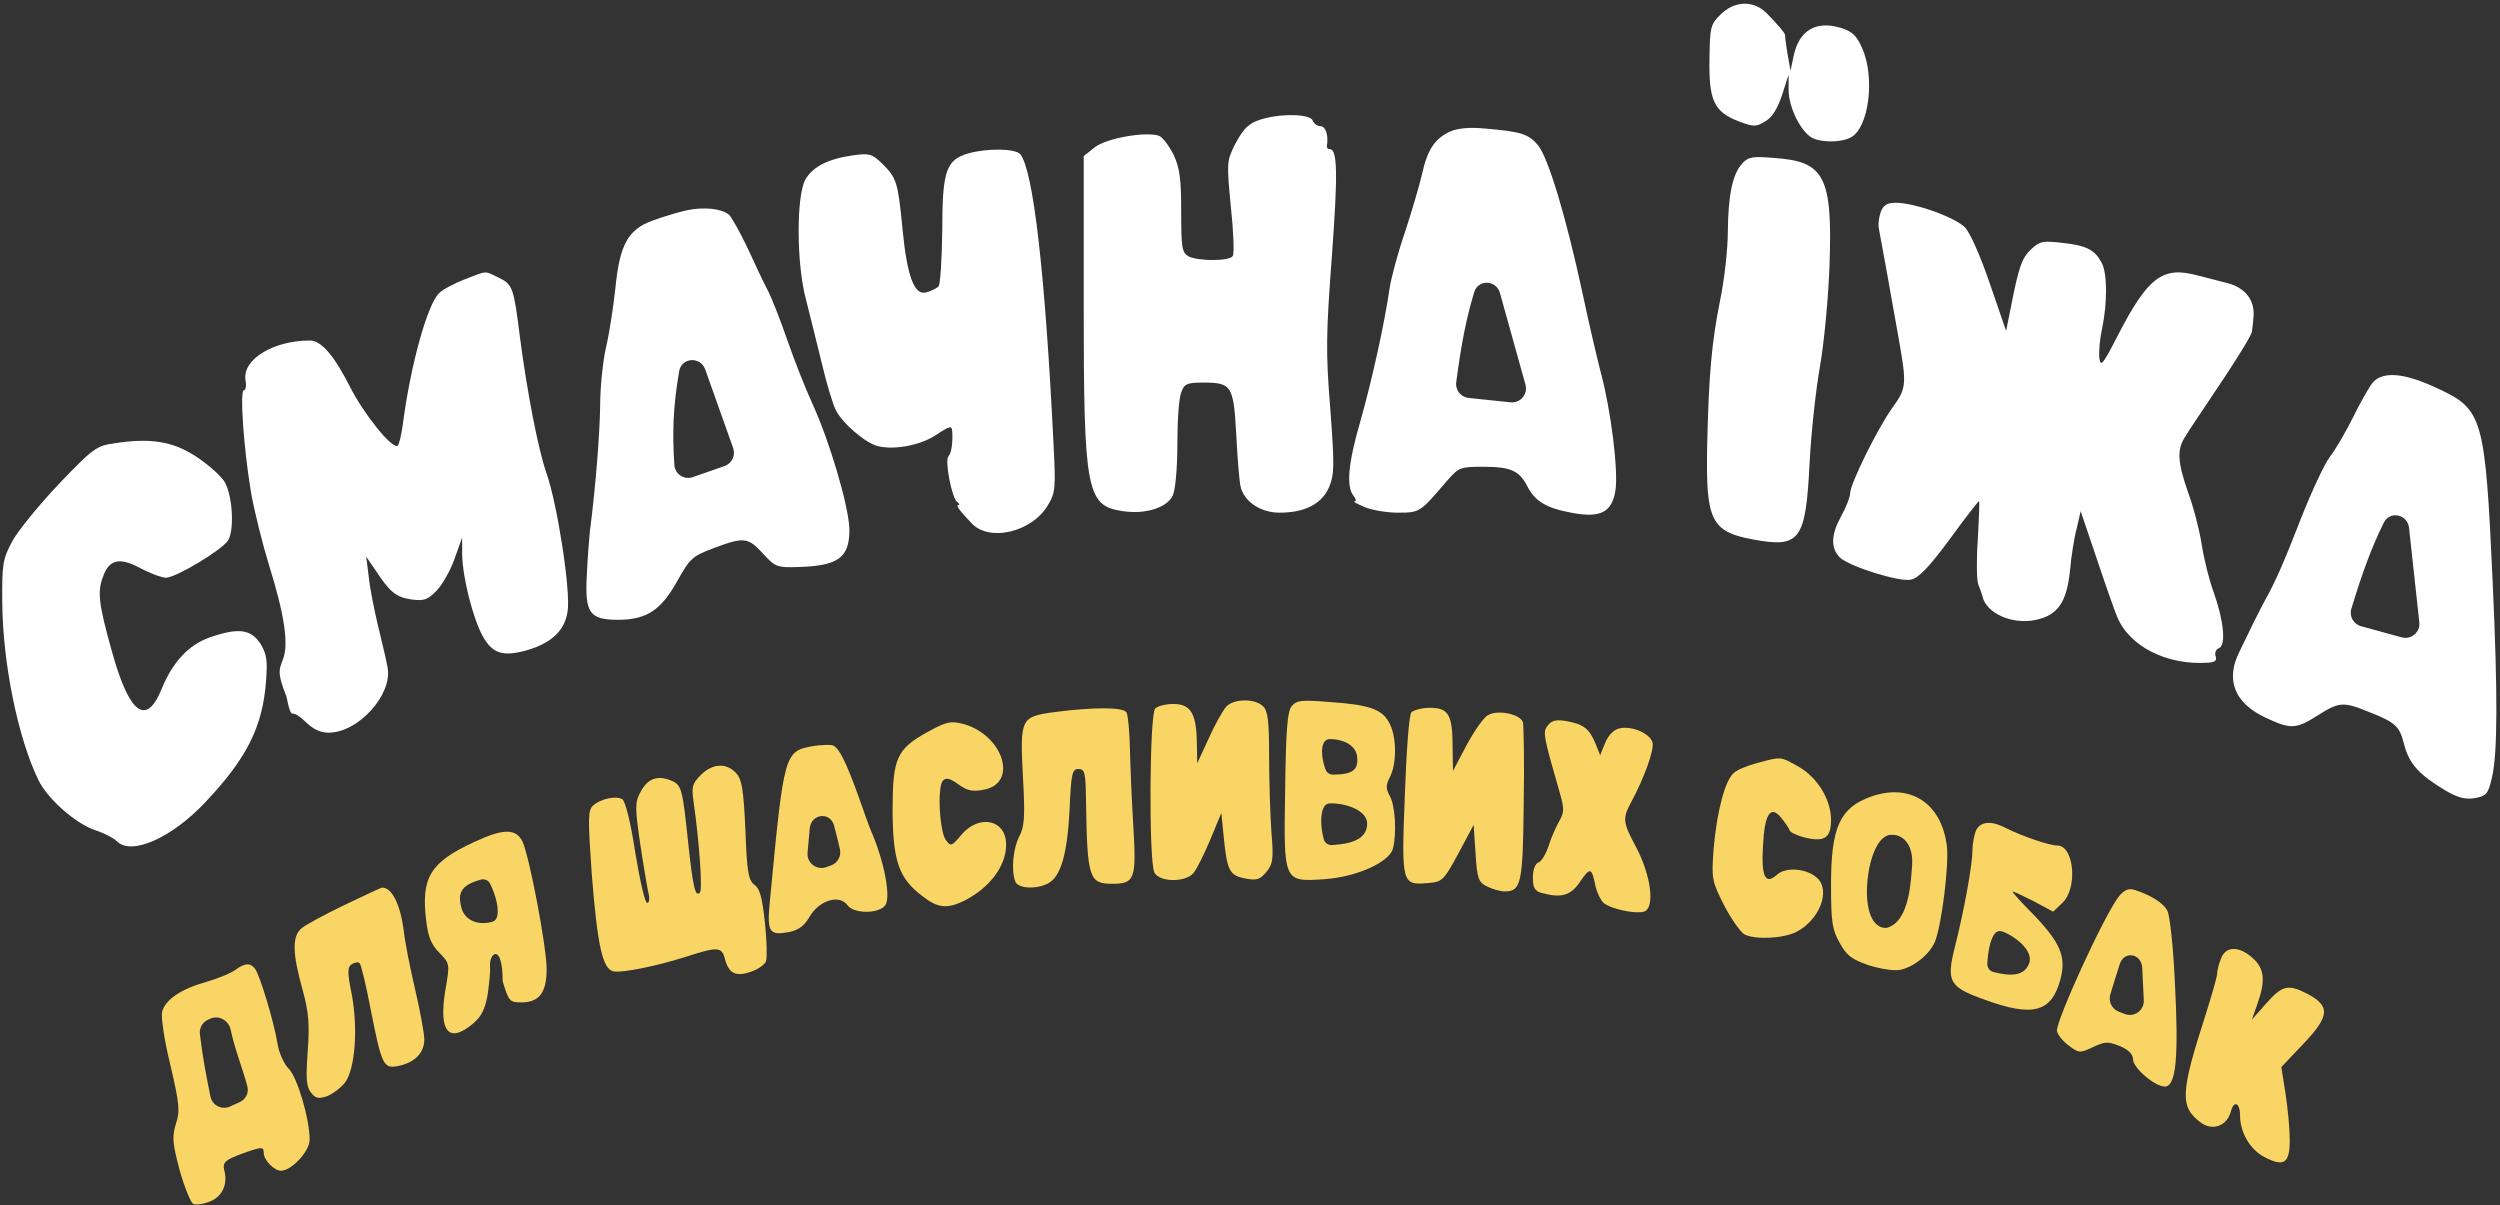 <?xml version="1.0" encoding="UTF-8"?> <svg xmlns="http://www.w3.org/2000/svg" width="446" height="215" viewBox="0 0 446 215" fill="none"><rect x="0" y="0" width="446" height="215" fill="#333333" stroke="none"/><g clip-path="url(#clip0_1192_8)"><path d="M306.949 2.594C305.176 4.3 305.039 4.846 304.971 10.511C304.835 17.951 305.79 19.931 310.154 21.637C312.882 22.661 313.291 22.661 314.928 21.637C316.155 20.954 317.11 19.384 317.928 16.927L319.088 13.31V16.177C319.156 19.248 321.27 23.48 323.248 24.572C324.953 25.459 328.431 25.459 330.204 24.504C333.409 22.797 334.568 13.788 332.181 8.532C331.227 6.348 330.408 5.597 328.431 4.983C323.998 3.618 320.929 5.392 319.974 10.034L319.429 12.627L318.883 9.556C318.61 7.85 318.406 6.416 318.474 6.28C318.542 6.007 316.974 4.164 315.132 2.321C312.814 0 309.404 0.137 306.949 2.594Z" fill="white"></path><path d="M225.728 21.091C222.932 21.773 221.909 22.729 220.272 25.868C218.84 28.735 218.84 29.145 219.59 36.925C220.067 41.362 220.204 45.252 219.931 45.662C219.385 46.618 213.793 46.618 212.02 45.73C210.861 45.048 210.725 44.229 210.725 37.745C210.725 31.806 210.452 29.964 209.361 27.575C208.542 26.005 207.451 24.503 206.769 24.23C204.519 23.411 197.358 24.64 195.312 26.278L193.335 27.848V54.057C193.335 87.707 193.812 90.232 200.291 91.187C204.382 91.802 208.201 90.573 209.224 88.389C209.702 87.365 210.043 83.406 210.043 79.175C210.043 75.079 210.315 70.984 210.725 70.029C211.27 68.459 211.748 68.254 214.68 68.254C219.726 68.254 220.067 68.8 220.545 77.468C220.749 81.564 221.09 85.727 221.295 86.683C221.841 89.413 224.841 91.46 228.251 91.46C232.82 91.46 235.821 89.891 237.116 86.887C238.071 84.567 238.071 83.065 237.321 72.895C236.503 62.862 236.571 59.586 237.594 45.867C238.685 31.124 238.617 26.619 237.253 26.619C236.912 26.619 236.707 26.414 236.707 26.073C237.048 24.23 236.503 22.524 235.616 22.524C235.002 22.524 234.389 22.046 234.184 21.5C233.775 20.408 229.206 20.203 225.728 21.091Z" fill="white"></path><path d="M172.74 27.37C168.784 28.53 168.102 30.441 168.102 41.089C168.034 46.276 167.761 50.781 167.42 51.122C167.011 51.464 166.056 51.941 165.306 52.146C163.124 52.829 161.828 49.348 161.01 40.884C160.192 32.489 159.987 31.738 157.327 29.145C155.554 27.438 155.077 27.302 152.213 27.711C147.78 28.325 145.052 29.691 143.688 32.011C142.052 34.878 142.052 47.163 143.825 53.579C144.507 56.241 145.734 61.292 146.621 64.841C147.439 68.391 148.598 72.144 149.076 73.1C150.235 75.489 154.395 79.038 156.577 79.584C159.51 80.335 164.283 79.448 167.079 77.537C169.466 75.967 169.807 75.898 169.875 76.922C170.012 78.97 169.739 80.881 169.193 81.427C168.512 82.11 169.807 88.935 170.762 89.549C171.171 89.822 171.239 90.095 170.967 90.095C170.421 90.095 171.308 91.256 173.422 93.44C176.627 96.716 184.128 94.873 186.924 90.163C188.288 87.911 188.356 87.092 187.947 79.175C186.447 48.597 184.333 30.373 182.014 27.506C181.128 26.483 176.081 26.414 172.74 27.37Z" fill="white"></path><path d="M310.768 29.213C309.063 31.124 308.313 34.81 308.245 41.362C308.245 44.434 307.631 49.894 306.881 53.511C305.38 60.951 304.835 66.821 304.562 79.516C304.289 92.826 305.244 94.873 312.745 96.238C321.134 97.808 322.156 96.443 322.838 82.451C323.111 77.264 323.93 69.619 324.68 65.388C325.43 61.156 326.18 53.033 326.385 47.437C326.93 31.602 325.566 28.803 316.633 28.189C312.609 27.848 311.859 27.984 310.768 29.213Z" fill="white"></path><path d="M335.523 37.813C335.182 38.769 335.045 40.066 335.182 40.748C335.523 42.454 337.296 52.283 338.728 60.405C340.16 68.527 340.16 69.21 337.637 72.691C334.977 76.377 330.067 86.342 330.067 87.98C330.067 88.662 329.317 90.573 328.362 92.28C326.657 95.419 326.589 97.808 328.226 99.446C329.794 101.016 338.864 103.883 340.91 103.405C342.274 103.132 344.115 101.221 347.798 96.239C350.526 92.484 352.913 89.413 353.049 89.413C353.186 89.413 353.049 92.484 352.845 96.17C352.572 99.924 352.64 103.473 352.913 104.224C353.186 104.907 353.526 105.862 353.663 106.34C354.277 109.412 359.05 111.527 363.278 110.572C367.166 109.685 368.666 107.432 369.28 101.904C369.484 99.378 370.03 95.897 370.507 94.191L371.189 91.188L374.053 99.651C375.622 104.361 377.259 109.002 377.668 109.958C379.85 115.35 386.601 118.762 394.103 118.216C395.194 118.08 395.535 117.807 395.262 117.056C395.058 116.442 395.33 115.827 395.876 115.623C397.172 115.077 396.694 110.64 394.921 105.658C394.171 103.678 393.216 99.856 392.807 97.262C392.398 94.6 391.307 90.369 390.352 87.843C388.443 82.315 388.306 80.131 389.943 77.742C390.557 76.718 391.989 74.602 393.08 72.964C398.672 64.705 401.673 59.859 401.741 59.177C401.809 58.699 401.945 57.607 402.014 56.651C402.355 53.648 400.582 51.327 397.376 50.508C395.808 50.099 393.421 49.484 392.057 49.143C385.783 47.437 383.192 49.348 377.6 60.269C375.145 65.046 374.735 65.524 374.531 63.886C374.394 62.862 374.599 60.473 375.008 58.631C375.963 54.126 375.963 48.734 374.94 46.891C373.712 44.57 372.28 43.819 368.052 43.342C364.506 42.932 363.892 43 362.392 44.434C360.687 46.004 360.141 47.642 358.709 54.945L357.891 59.04L355.027 50.713C353.39 45.867 351.549 41.704 350.594 40.611C348.821 38.769 341.592 36.175 338.182 36.175C336.682 36.175 336 36.584 335.523 37.813Z" fill="white"></path><path d="M82.926 49.826C81.153 50.508 79.039 51.6 78.357 52.283C76.311 54.126 73.242 65.046 71.878 75.626C71.606 77.605 71.196 79.379 70.924 79.516C69.901 80.13 64.854 73.783 62.399 68.937C59.603 63.408 57.284 60.746 55.307 60.746C48.76 60.746 43.304 64.091 43.782 67.708C43.986 68.8 43.85 69.619 43.509 69.619C42.759 69.619 43.441 79.653 44.736 87.57C45.282 90.846 46.782 96.853 48.01 100.88C50.738 109.616 51.556 114.94 50.465 117.67C49.783 119.513 49.431 119.973 51 124C51.273 124.546 51.5 127 52.102 127.294C52.5 127.294 53 127.5 53.397 127.84C54.5 128.5 55.789 130.707 58.648 130.707C63.899 130.707 70.037 123.949 69.15 119.103C68.946 117.943 68.196 114.735 67.514 111.937C66.832 109.138 66.013 105.111 65.809 103.064L65.332 99.31L66.968 101.699C69.56 105.657 70.651 106.545 73.447 106.954C75.697 107.227 76.311 107.022 78.016 105.248C79.039 104.087 80.471 101.562 81.153 99.514L82.449 95.897V98.9C82.517 102.995 84.358 110.299 86.131 113.507C87.836 116.578 89.677 117.192 93.906 116.032C98.406 114.735 100.793 112.483 101.271 109.002C101.816 105.384 99.429 89.822 97.452 84.294C96.02 80.199 93.974 69.619 92.746 60.064C91.655 51.327 91.451 50.713 88.995 49.553C86.336 48.256 87.018 48.256 82.926 49.826Z" fill="white"></path><path d="M20.254 79.107C17.253 79.516 16.503 80.062 10.502 86.341C6.956 90.096 3.205 94.668 2.182 96.58C0.477 99.787 0.341 100.538 0.409 107.841C0.545 118.557 3.205 131.594 6.82 139.102C8.524 142.583 13.434 146.883 16.981 148.111C18.549 148.589 20.322 149.545 20.936 150.159C23.527 152.616 30.62 149.476 36.553 143.197C43.986 135.348 46.85 129.751 47.464 121.492C47.737 117.807 47.6 116.715 46.441 114.803C44.736 112.21 42.418 111.937 37.235 113.78C33.552 115.145 30.824 118.148 28.915 122.721C26.119 129.751 23.05 127.43 19.913 116.032C17.594 107.705 17.322 105.521 18.413 102.791C19.504 99.787 21.345 99.378 25.028 101.357C26.801 102.313 28.915 103.064 29.597 103.064C31.37 103.064 39.69 98.081 40.713 96.375C41.872 94.395 41.463 88.048 39.963 85.796C39.212 84.703 36.962 82.724 34.848 81.359C30.688 78.697 26.801 78.083 20.254 79.107Z" fill="white"></path><path d="M218.772 126.065C218.158 126.748 216.726 129.273 215.635 131.73L213.589 136.167L213.521 132.618C213.452 127.294 212.43 125.588 209.361 125.588C207.997 125.588 206.565 125.929 206.087 126.407C205.064 127.43 204.928 153.708 205.951 155.688C206.906 157.394 211.475 157.462 212.907 155.756C213.452 155.142 214.816 152.411 215.908 149.818L217.885 145.04L218.294 149.135C218.908 155.346 219.317 156.165 222.113 156.711C224.227 157.121 224.773 156.916 225.932 155.551C227.092 154.118 227.228 153.23 226.819 148.453C226.614 145.449 226.41 139.375 226.41 135.007C226.41 128.659 226.205 126.816 225.319 125.997C223.886 124.564 220.067 124.632 218.772 126.065Z" fill="#F8D564"></path><path d="M188.22 127.021C182.082 127.84 181.946 128.113 182.492 138.556C182.901 145.791 182.764 147.497 181.81 149.272C180.719 151.456 180.378 155.278 181.128 157.258C181.605 158.554 184.878 158.691 186.993 157.599C189.243 156.37 190.402 152.412 190.812 144.494C191.084 137.942 191.289 137.191 192.38 137.191C193.539 137.191 193.676 137.805 193.744 142.788C193.949 156.712 194.29 157.667 198.449 157.667C202.405 157.667 202.746 156.848 202.2 147.634C201.927 143.197 201.655 136.986 201.586 133.778C201.518 130.57 201.245 127.567 200.973 127.089C200.359 126.134 195.176 126.134 188.22 127.021Z" fill="#F8D564"></path><path d="M251.778 127.089C251.369 127.635 250.892 134.119 250.619 141.968C250.005 157.803 250.074 157.94 254.847 157.53C257.302 157.325 257.575 157.052 260.167 152.275L262.894 147.156L263.235 152.206C263.508 156.779 263.781 157.394 265.281 158.144C266.236 158.622 267.668 159.032 268.418 159.032C271.351 159.032 271.692 157.667 271.828 143.47C271.964 136.098 271.828 129.478 271.692 128.863C271.282 127.43 267.259 126.543 265.486 127.567C264.736 127.908 263.031 130.365 261.667 132.89L259.212 137.532L259.144 133.232C259.144 127.498 258.393 126.27 255.12 126.27C253.688 126.27 252.188 126.679 251.778 127.089Z" fill="#F8D564"></path><path d="M165.511 130.57C159.919 133.642 159.237 135.28 159.237 144.699C159.305 153.64 160.328 156.712 164.624 159.919C167.352 162.035 168.989 162.172 172.058 160.67C176.49 158.418 179.423 154.596 179.491 150.842C179.627 146.269 174.717 145.108 171.512 148.931C169.739 151.046 169.603 151.046 168.716 149.818C167.898 148.726 167.352 143.538 167.761 140.604C168.034 138.624 168.989 138.419 170.966 139.921C172.603 141.081 173.49 141.286 175.536 140.877C181.741 139.716 178.945 131.048 171.785 129.137C169.603 128.591 168.852 128.727 165.511 130.57Z" fill="#F8D564"></path><path d="M276.193 129.341C275.17 130.57 275.238 130.911 278.375 141.832C279.057 144.289 279.057 144.971 278.102 146.61C277.557 147.633 276.67 149.544 276.261 150.978C275.783 152.343 275.033 153.64 274.488 153.844C273.874 154.049 273.465 155.141 273.465 156.575C273.465 158.349 273.806 158.963 275.033 159.305C278.58 160.26 280.216 159.783 281.921 157.257C283.694 154.663 283.967 154.732 284.649 158.144C284.922 159.305 285.604 160.67 286.081 161.079C287.377 162.171 291.605 163.059 293.242 162.649C295.287 162.103 294.606 156.37 291.946 151.251C289.491 146.678 289.423 146.063 290.991 143.129C293.378 138.692 295.151 133.71 294.81 132.481C294.401 130.843 291.059 129.41 288.877 129.956C287.922 130.16 286.899 131.184 286.354 132.549L285.467 134.733L284.649 132.686C283.558 130.024 282.535 129.205 279.534 128.659C277.693 128.317 276.875 128.522 276.193 129.341Z" fill="#F8D564"></path><path d="M313.564 136.099C311.791 136.576 309.881 137.327 309.336 137.873C307.767 139.102 306.267 144.903 305.721 151.319C305.312 156.78 305.38 157.121 307.563 161.489C308.858 163.946 310.495 166.267 311.177 166.676C313.155 167.7 318.065 167.427 320.452 166.267C324.543 164.151 326.589 159.032 324.271 156.711C322.497 154.937 318.61 154.596 317.042 156.029C314.928 157.94 314.178 156.438 314.519 150.91C314.791 145.176 315.882 143.538 317.792 145.927C318.474 146.746 319.156 147.77 319.292 148.18C319.429 148.521 320.724 149.135 322.225 149.476C325.566 150.227 326.657 149.408 326.657 146.269C326.657 142.719 324.339 138.829 320.997 136.849C317.587 134.938 317.86 134.938 313.564 136.099Z" fill="#F8D564"></path><path d="M125.003 138.283C123.502 139.784 123.366 140.399 123.707 142.856C124.798 150.432 125.344 158.759 124.866 159.237C124.048 160.056 123.639 158.486 122.752 150.159C121.729 140.399 121.593 139.989 119.547 139.17C117.16 138.283 115.455 138.965 114.228 141.354C113.273 143.129 113.273 144.084 114.228 150.637C114.842 154.732 115.524 158.691 115.728 159.51C115.933 160.397 115.796 161.08 115.455 161.08C115.046 161.08 114.16 157.053 113.341 152.138C112.523 146.746 111.568 142.924 111.023 142.583C109.932 141.9 107.067 142.515 105.772 143.743C104.885 144.562 104.885 146.2 105.567 155.892C106.59 168.656 107.476 172.888 109.454 173.297C111.091 173.57 116.956 172.41 122.548 170.635C128.003 168.861 128.754 168.929 129.299 170.977C129.981 173.638 131.209 174.321 133.936 173.365C135.232 172.956 136.46 172.069 136.664 171.454C136.869 170.84 136.801 167.7 136.46 164.561C135.982 160.192 135.573 158.554 134.618 157.872C133.527 157.053 133.254 155.688 132.982 148.111C132.641 140.808 132.368 139.102 131.345 137.942C129.572 136.031 127.117 136.167 125.003 138.283Z" fill="#F8D564"></path><path d="M61.376 161.489C57.83 163.196 54.42 165.038 53.738 165.653C52.102 167.086 52.17 170.089 53.943 176.437C55.102 180.669 55.239 182.648 54.898 187.562C54.557 192.272 54.625 193.773 55.443 194.865C56.261 195.957 56.807 196.094 58.376 195.548C59.398 195.138 60.831 194.046 61.581 193.091C63.354 190.634 63.899 183.467 62.74 177.324C61.922 173.297 61.99 172.478 62.808 172C63.286 171.659 63.968 171.591 64.172 171.864C64.445 172.137 65.332 175.891 66.15 180.191C68.127 190.156 68.4 190.702 71.128 190.156C73.992 189.542 75.697 187.835 75.697 185.446C75.697 184.354 74.947 180.327 74.061 176.505C73.174 172.751 72.219 167.973 72.015 165.926C71.401 161.284 69.901 158.349 68.196 158.349C67.991 158.349 64.922 159.783 61.376 161.489Z" fill="#F8D564"></path><path d="M396.217 171.045C395.808 172 395.535 173.229 395.535 173.707C395.535 174.253 394.58 177.529 393.489 181.01C388.988 194.934 388.852 197.459 392.603 200.257C394.717 201.827 397.308 200.872 397.99 198.278C398.536 196.23 399.627 196.708 399.627 199.029C399.627 202.032 401.4 205.035 403.923 206.4C407.469 208.243 408.492 207.561 408.492 203.397C408.492 201.486 408.151 197.732 407.742 195.138L406.992 190.361L410.811 186.334C415.721 181.215 415.789 179.44 411.425 177.188C408.151 175.549 407.128 175.823 404.332 178.962L401.741 181.897L402.696 179.167C404.196 175.003 403.991 172.819 401.946 170.976C399.49 168.724 397.035 168.724 396.217 171.045Z" fill="#F8D564"></path><path d="M110.273 110.572C115.319 110.572 117.911 108.865 120.775 103.747C123.093 99.583 123.502 99.241 127.253 97.808C132.709 95.76 133.459 95.829 136.118 98.764C138.301 101.153 138.642 101.289 142.461 101.153C149.621 100.948 151.599 99.446 151.531 94.328C151.394 90.232 148.053 78.902 145.052 72.282C143.756 69.483 141.711 64.296 140.484 60.747C139.256 57.197 137.687 53.17 137.005 51.873C136.323 50.577 134.687 47.164 133.391 44.297C132.027 41.431 130.526 38.768 130.049 38.291C128.685 37.199 125.548 36.857 122.411 37.54C120.911 37.881 118.183 38.701 116.342 39.383C112.046 40.953 110.545 43.683 109.795 51.328C109.454 54.467 108.772 59.108 108.158 61.77C107.545 64.364 107.068 69.141 107.068 72.349C106.999 77.332 106.317 86.41 105.226 94.874C105.089 96.171 104.817 99.719 104.681 102.722C104.34 109.343 105.158 110.572 110.273 110.572ZM123.602 85.119C122.062 85.657 120.414 84.599 120.306 82.957C119.929 77.231 120.066 72.656 121.153 66.251C121.583 63.722 124.975 63.561 125.807 65.899L130.798 79.938C131.262 81.243 130.576 82.677 129.269 83.135L123.602 85.119Z" fill="white"></path><path d="M386.192 193.841C388.238 193.841 388.716 188.654 387.966 174.593C387.693 168.725 387.079 163.265 386.67 162.513C385.988 161.08 383.6 159.646 380.804 158.758C379.714 158.417 378.963 158.759 378.009 159.919C375.417 163.196 366.688 182.307 366.961 183.945C367.097 184.627 368.052 185.788 369.075 186.539C370.916 187.904 371.053 187.903 373.372 186.811C375.554 185.787 376.031 185.787 378.145 186.606C379.782 187.288 380.532 188.108 380.532 188.996C380.533 190.497 384.419 193.841 386.192 193.841ZM382.455 178.444C382.543 180.253 380.737 181.552 379.05 180.894L377.972 180.474C376.733 179.991 376.096 178.624 376.491 177.364C377.106 175.406 377.627 173.62 378.179 171.959C378.565 170.803 379.521 170.271 380.458 170.452C381.375 170.629 382.114 171.458 382.173 172.656L382.455 178.444Z" fill="#F8D564"></path><path d="M280.285 91.46C285.535 92.484 287.581 91.392 288.195 87.501C288.74 83.952 287.377 73.1 285.604 66.547C284.922 63.885 283.422 57.538 282.331 52.351C279.398 38.701 276.192 28.053 274.351 25.869C272.646 23.889 271.35 23.479 264.94 22.933C262.212 22.66 260.099 22.865 258.667 23.479C256.007 24.707 254.643 26.687 253.688 31.055C253.279 32.898 251.915 37.539 250.687 41.294C249.391 45.047 248.164 49.621 247.891 51.532C246.936 58.016 244.754 67.845 242.708 75.08C240.526 82.587 240.117 86.819 241.481 88.457C241.89 89.003 242.026 89.413 241.685 89.413C241.345 89.481 242.095 89.89 243.39 90.436C244.618 90.982 247.346 91.46 249.392 91.46C253.347 91.46 253.347 91.392 258.189 85.727C260.235 83.406 260.508 83.27 264.531 83.27C269.509 83.27 271.01 83.952 272.442 86.682C273.806 89.412 275.852 90.641 280.285 91.46ZM272.144 68.617C272.617 70.315 271.23 71.957 269.476 71.774L262 70.992C260.606 70.846 259.601 69.579 259.787 68.187C260.668 61.568 261.522 57.025 262.988 52.146C263.704 49.762 266.945 49.949 267.587 52.254L272.144 68.617Z" fill="white"></path><path d="M436.248 141.013C438.567 142.378 439.863 142.651 441.567 142.378C443.613 141.969 443.885 141.627 444.567 138.692C445.59 134.324 445.591 123.677 444.704 104.088C443.34 74.261 442.999 73.032 434.68 69.21C428.883 66.48 425.064 66.207 423.291 68.254C422.677 69.005 421.108 71.736 419.813 74.398C418.517 76.991 416.675 80.198 415.652 81.495C414.698 82.724 412.379 87.707 410.47 92.553C407.333 100.607 405.969 103.746 403.855 107.5C403.445 108.251 402.627 109.957 401.945 111.254C401.332 112.551 400.241 114.804 399.559 116.169C396.967 121.22 398.604 125.383 404.06 127.977C408.697 130.161 409.584 130.093 413.471 127.636C417.221 125.247 418.04 125.178 422.132 126.817C427.382 128.864 428.065 129.478 428.883 132.754C429.769 136.235 431.543 138.214 436.248 141.013ZM431.607 111.021C431.799 112.774 430.163 114.169 428.462 113.703L421.212 111.719C419.861 111.349 419.075 109.936 419.483 108.592C421.427 102.204 423.007 97.859 425.245 93.283C426.339 91.047 429.507 91.757 429.767 94.136L431.607 111.021Z" fill="white"></path><path d="M137.346 160.807C136.8 166.335 137.21 166.949 140.824 166.267C142.461 165.925 143.484 165.175 144.438 163.537C146.143 160.602 149.757 159.51 151.189 161.489C152.349 163.059 156.782 163.059 157.941 161.489C158.964 160.056 157.737 153.64 155.486 148.453C155.145 147.702 154.122 144.836 153.167 142.105C150.985 136.031 149.69 133.369 148.53 132.959C148.053 132.822 146.484 132.891 145.052 133.096C139.938 134.051 139.869 134.12 137.346 160.807ZM147.407 154.695C145.687 155.315 143.905 153.94 144.069 152.119L144.459 147.791C144.573 146.525 145.453 145.727 146.434 145.598C147.427 145.467 148.454 146.031 148.796 147.274C149.144 148.542 149.482 149.914 149.843 151.497C150.123 152.725 149.436 153.964 148.256 154.39L147.407 154.695Z" fill="#F8D564"></path><path d="M79.448 176.642C78.221 184.081 80.062 186.266 84.427 182.58C85.927 181.283 86.54 180.054 87.017 177.324C87.29 175.345 87.495 173.161 87.427 172.479C87.181 170.021 89.677 168 89.677 175.072C90.769 178.621 90.905 178.826 93.019 178.826C96.224 178.826 97.52 177.051 97.52 172.888C97.52 168.929 94.451 152.821 93.223 150.159C92.064 147.77 89.813 147.77 84.562 150.228C76.72 153.845 75.083 156.576 76.038 164.288C76.379 167.223 76.993 168.588 78.425 170.021C80.266 171.932 80.266 171.933 79.448 176.642ZM87.802 164.455C86.756 164.746 85.612 164.766 84.618 164.417C83.61 164.062 82.764 163.327 82.37 162.152L82.363 162.137L82.359 162.119C82.05 160.931 81.864 159.85 82.374 158.937C82.881 158.028 83.987 157.439 85.76 156.924C86.414 156.734 87.124 157.025 87.435 157.648C87.954 158.69 88.377 159.874 88.606 160.958C88.829 162.012 88.892 163.079 88.573 163.816C88.416 164.179 88.091 164.375 87.802 164.455Z" fill="#F8D564"></path><path d="M354.072 178.348C362.665 181.487 366.006 180.6 367.575 174.73C368.666 170.704 367.575 168.178 362.802 163.195C360.551 160.943 358.846 159.032 359.051 159.032C359.256 159.033 360.96 159.851 362.869 160.807L366.279 162.649L367.916 161.08C370.712 158.486 370.03 150.842 367.029 150.842C365.597 150.842 360.618 149.136 357.959 147.771C355.368 146.406 353.459 146.473 352.572 148.043C352.231 148.794 351.889 150.432 351.889 151.66C351.889 154.186 350.458 162.172 348.753 168.929C347.184 175.14 347.73 176.095 354.072 178.348ZM359.789 173.771C358.688 174.009 357.275 173.829 355.625 173.406C354.967 173.238 354.506 172.633 354.538 171.945C354.585 170.916 354.72 169.758 354.955 168.754C355.072 168.252 355.217 167.776 355.394 167.37C355.568 166.972 355.79 166.601 356.08 166.346C356.402 166.063 356.812 166.066 357.105 166.153C358.133 166.461 359.453 167.25 360.469 168.192C360.98 168.666 361.437 169.198 361.741 169.753C362.044 170.305 362.22 170.925 362.093 171.543L362.085 171.576C361.918 172.17 361.643 172.662 361.245 173.038C360.846 173.414 360.351 173.648 359.789 173.771Z" fill="#F8D564"></path><path d="M333.408 172.205C335.591 172.888 337.91 173.229 339.001 173.024C341.524 172.478 344.32 170.158 345.206 167.974C346.434 164.834 347.73 154.118 347.321 150.91C346.366 143.266 340.774 139.648 333.818 142.105C328.226 144.085 326.657 147.566 326.657 157.804C326.657 164.56 326.862 165.857 328.226 168.246C329.453 170.498 330.408 171.181 333.408 172.205ZM336.268 165.543C334.748 165.436 333.891 164.096 333.464 162.542C333.027 160.952 332.961 158.907 333.168 156.917C333.376 154.925 333.863 152.933 334.569 151.448C334.921 150.708 335.341 150.063 335.833 149.612C336.324 149.163 336.917 148.881 337.586 148.938C338.606 148.922 339.573 149.41 340.237 150.356C340.902 151.305 341.247 152.686 341.111 154.452C341.027 155.529 340.927 157.975 340.379 160.271C340.105 161.42 339.711 162.565 339.132 163.499C338.551 164.436 337.76 165.198 336.685 165.5C336.554 165.537 336.41 165.553 336.268 165.543Z" fill="#F8D564"></path><path d="M229.274 140.808C229.001 157.461 228.933 157.325 236.298 156.848C242.026 156.438 247.823 153.845 248.505 151.388C249.187 148.726 248.914 143.743 247.959 142.036C247.209 140.671 247.209 140.125 247.959 138.624C249.148 136.376 249.186 131.758 248.009 129.3L247.773 128.837C246.514 126.492 244.124 125.709 237.253 125.246C232.207 124.837 231.319 124.905 230.433 125.997C229.683 126.885 229.41 130.093 229.274 140.808ZM237.834 138.198C237.255 138.205 236.708 137.871 236.494 137.312C236.153 136.415 235.924 135.425 235.865 134.543C235.835 134.102 235.847 133.674 235.916 133.291C235.984 132.913 236.114 132.544 236.346 132.253C236.598 131.938 236.97 131.858 237.236 131.855C238.277 131.846 239.363 132.06 240.249 132.518C241.137 132.976 241.868 133.706 242.078 134.733L242.082 134.752L242.084 134.772C242.2 135.735 242.231 136.7 241.508 137.357C241.16 137.674 240.685 137.873 240.098 137.999C239.509 138.125 238.763 138.187 237.834 138.198ZM237.636 150.762C236.972 150.805 236.349 150.399 236.17 149.742C235.881 148.678 235.712 147.5 235.708 146.451C235.705 145.433 235.857 144.424 236.313 143.79C236.546 143.465 236.909 143.343 237.21 143.326C238.357 143.264 239.908 143.506 241.212 144.025C241.866 144.286 242.485 144.626 242.963 145.055C243.443 145.484 243.806 146.027 243.887 146.683L243.89 146.7L243.891 146.718C243.925 147.383 243.805 147.979 243.513 148.497C243.221 149.015 242.777 149.42 242.223 149.731C241.136 150.343 239.562 150.636 237.636 150.762Z" fill="#F8D564"></path><path d="M34.507 214.795C35.053 215 36.417 214.796 37.508 214.318C39.69 213.43 40.644 211.246 40.031 208.857C39.622 207.356 40.168 206.878 43.645 205.65C46.713 204.558 47.055 204.557 47.055 205.717C47.055 206.946 48.896 208.856 50.123 208.857C52.033 208.857 55.239 205.376 55.239 203.329C55.238 199.575 53.056 192.203 51.487 190.633C50.669 189.814 49.783 187.903 49.51 186.197C48.896 182.374 46.373 173.979 45.487 172.819C44.668 171.727 43.645 171.795 42.008 173.024C41.258 173.57 39.008 174.526 36.894 175.14C32.257 176.437 29.461 178.348 28.915 180.532C28.711 181.419 29.324 185.719 30.415 190.087C32.052 197.049 32.12 198.278 31.37 200.531C30.689 202.783 30.756 203.875 32.052 208.79C32.938 211.861 34.03 214.591 34.507 214.795ZM41.04 197.402C39.57 198.073 37.859 197.194 37.542 195.612C36.766 191.739 36.183 188.873 35.662 184.471C35.537 183.411 36.109 182.395 37.068 181.94L37.449 181.759C39.017 181.015 40.802 182.052 41.146 183.682C41.533 185.518 42.071 187.252 42.619 188.933C43.165 190.606 43.725 192.243 44.138 193.845C44.433 194.99 43.822 196.131 42.781 196.607L41.04 197.402Z" fill="#F8D564"></path></g><defs><clipPath id="clip0_1192_8"><rect width="446" height="215" fill="white"></rect></clipPath></defs></svg> 